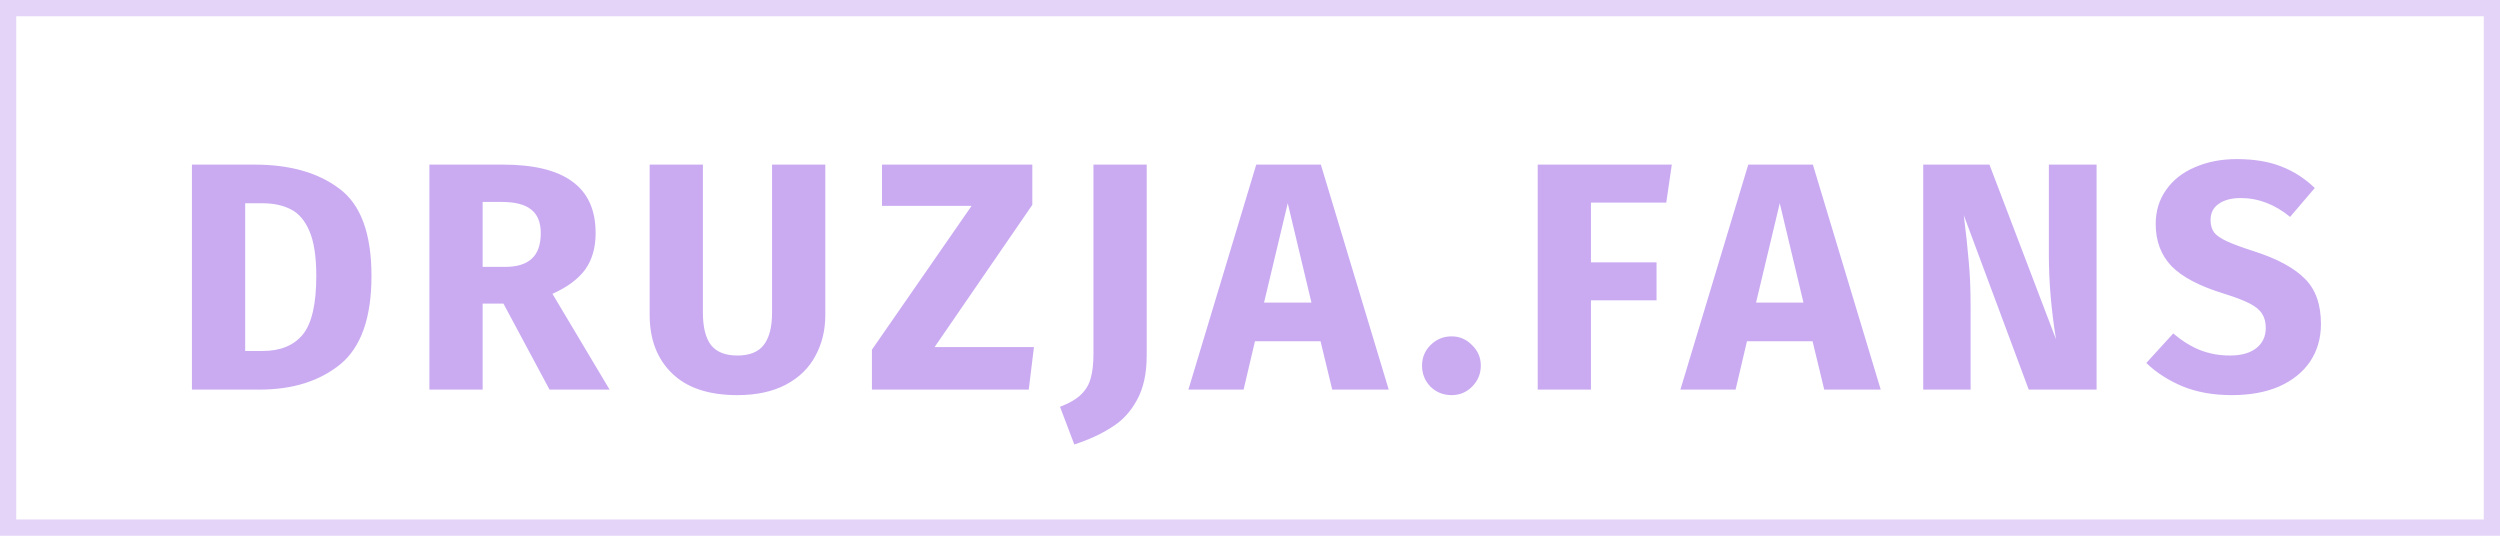 <svg width="154" height="33" viewBox="0 0 154 33" fill="none" xmlns="http://www.w3.org/2000/svg">
<path d="M15.683 10.14C17.857 10.14 19.597 10.633 20.903 11.62C22.223 12.593 22.883 14.387 22.883 17C22.883 19.573 22.243 21.387 20.963 22.44C19.683 23.48 18.023 24 15.983 24H11.823V10.14H15.683ZM15.103 12.52V21.62H16.183C17.263 21.62 18.083 21.287 18.643 20.62C19.203 19.94 19.483 18.733 19.483 17C19.483 15.813 19.343 14.893 19.063 14.24C18.783 13.587 18.403 13.14 17.923 12.9C17.443 12.647 16.85 12.52 16.143 12.52H15.103ZM31.011 18.7H29.731V24H26.451V10.14H30.991C32.884 10.14 34.304 10.487 35.251 11.18C36.211 11.873 36.691 12.933 36.691 14.36C36.691 15.253 36.477 16 36.051 16.6C35.624 17.187 34.951 17.687 34.031 18.1L37.551 24H33.851L31.011 18.7ZM29.731 16.44H31.111C31.844 16.44 32.391 16.273 32.751 15.94C33.124 15.607 33.311 15.08 33.311 14.36C33.311 13.693 33.111 13.207 32.711 12.9C32.324 12.593 31.724 12.44 30.911 12.44H29.731V16.44ZM50.839 19.4C50.839 20.347 50.632 21.193 50.219 21.94C49.819 22.687 49.212 23.273 48.399 23.7C47.585 24.127 46.592 24.34 45.419 24.34C43.659 24.34 42.319 23.893 41.399 23C40.479 22.107 40.019 20.907 40.019 19.4V10.14H43.299V19.26C43.299 20.153 43.465 20.82 43.799 21.26C44.145 21.687 44.685 21.9 45.419 21.9C46.165 21.9 46.705 21.687 47.039 21.26C47.385 20.82 47.559 20.153 47.559 19.26V10.14H50.839V19.4ZM63.591 10.14V12.62L57.571 21.38H63.691L63.371 24H53.711V21.54L59.851 12.68H54.331V10.14H63.591ZM70.637 21.9C70.637 23.007 70.437 23.92 70.037 24.64C69.65 25.36 69.13 25.92 68.477 26.32C67.837 26.733 67.07 27.087 66.177 27.38L65.297 25.06C65.884 24.833 66.324 24.573 66.617 24.28C66.91 23.987 67.104 23.647 67.197 23.26C67.304 22.873 67.357 22.38 67.357 21.78V10.14H70.637V21.9ZM82.065 24L81.345 21.02H77.305L76.605 24H73.205L77.385 10.14H81.365L85.545 24H82.065ZM77.865 18.64H80.785L79.325 12.52L77.865 18.64ZM89.418 20.72C89.911 20.72 90.331 20.9 90.678 21.26C91.038 21.607 91.218 22.027 91.218 22.52C91.218 23.027 91.038 23.46 90.678 23.82C90.331 24.167 89.911 24.34 89.418 24.34C88.911 24.34 88.478 24.167 88.118 23.82C87.771 23.46 87.598 23.027 87.598 22.52C87.598 22.027 87.771 21.607 88.118 21.26C88.478 20.9 88.911 20.72 89.418 20.72ZM94.723 24V10.14H102.983L102.643 12.48H98.003V16.16H102.043V18.5H98.003V24H94.723ZM112.373 24L111.653 21.02H107.613L106.913 24H103.513L107.693 10.14H111.673L115.853 24H112.373ZM108.173 18.64H111.093L109.633 12.52L108.173 18.64ZM129.15 24H124.97L120.97 13.26C121.103 14.313 121.203 15.247 121.27 16.06C121.35 16.86 121.39 17.813 121.39 18.92V24H118.47V10.14H122.55L126.65 20.9C126.356 19.073 126.21 17.353 126.21 15.74V10.14H129.15V24ZM137.791 9.8C138.831 9.8 139.731 9.947 140.491 10.24C141.265 10.533 141.965 10.98 142.591 11.58L141.071 13.36C140.125 12.587 139.111 12.2 138.031 12.2C137.458 12.2 137.005 12.32 136.671 12.56C136.338 12.787 136.171 13.12 136.171 13.56C136.171 13.867 136.245 14.12 136.391 14.32C136.538 14.507 136.798 14.687 137.171 14.86C137.545 15.033 138.105 15.24 138.851 15.48C140.265 15.933 141.305 16.493 141.971 17.16C142.638 17.813 142.971 18.747 142.971 19.96C142.971 20.827 142.751 21.593 142.311 22.26C141.871 22.913 141.238 23.427 140.411 23.8C139.585 24.16 138.605 24.34 137.471 24.34C136.338 24.34 135.331 24.16 134.451 23.8C133.585 23.44 132.838 22.96 132.211 22.36L133.871 20.54C134.405 20.993 134.951 21.333 135.511 21.56C136.085 21.787 136.705 21.9 137.371 21.9C138.051 21.9 138.585 21.753 138.971 21.46C139.371 21.153 139.571 20.733 139.571 20.2C139.571 19.853 139.498 19.567 139.351 19.34C139.205 19.1 138.951 18.887 138.591 18.7C138.231 18.513 137.711 18.313 137.031 18.1C135.498 17.633 134.405 17.06 133.751 16.38C133.111 15.7 132.791 14.84 132.791 13.8C132.791 13 133.005 12.3 133.431 11.7C133.858 11.087 134.451 10.62 135.211 10.3C135.971 9.967 136.831 9.8 137.791 9.8Z" fill="#CAABF2"/>
<rect opacity="0.5" x="0.5" y="0.5" width="153" height="32" stroke="#CAABF2"/>
</svg>
